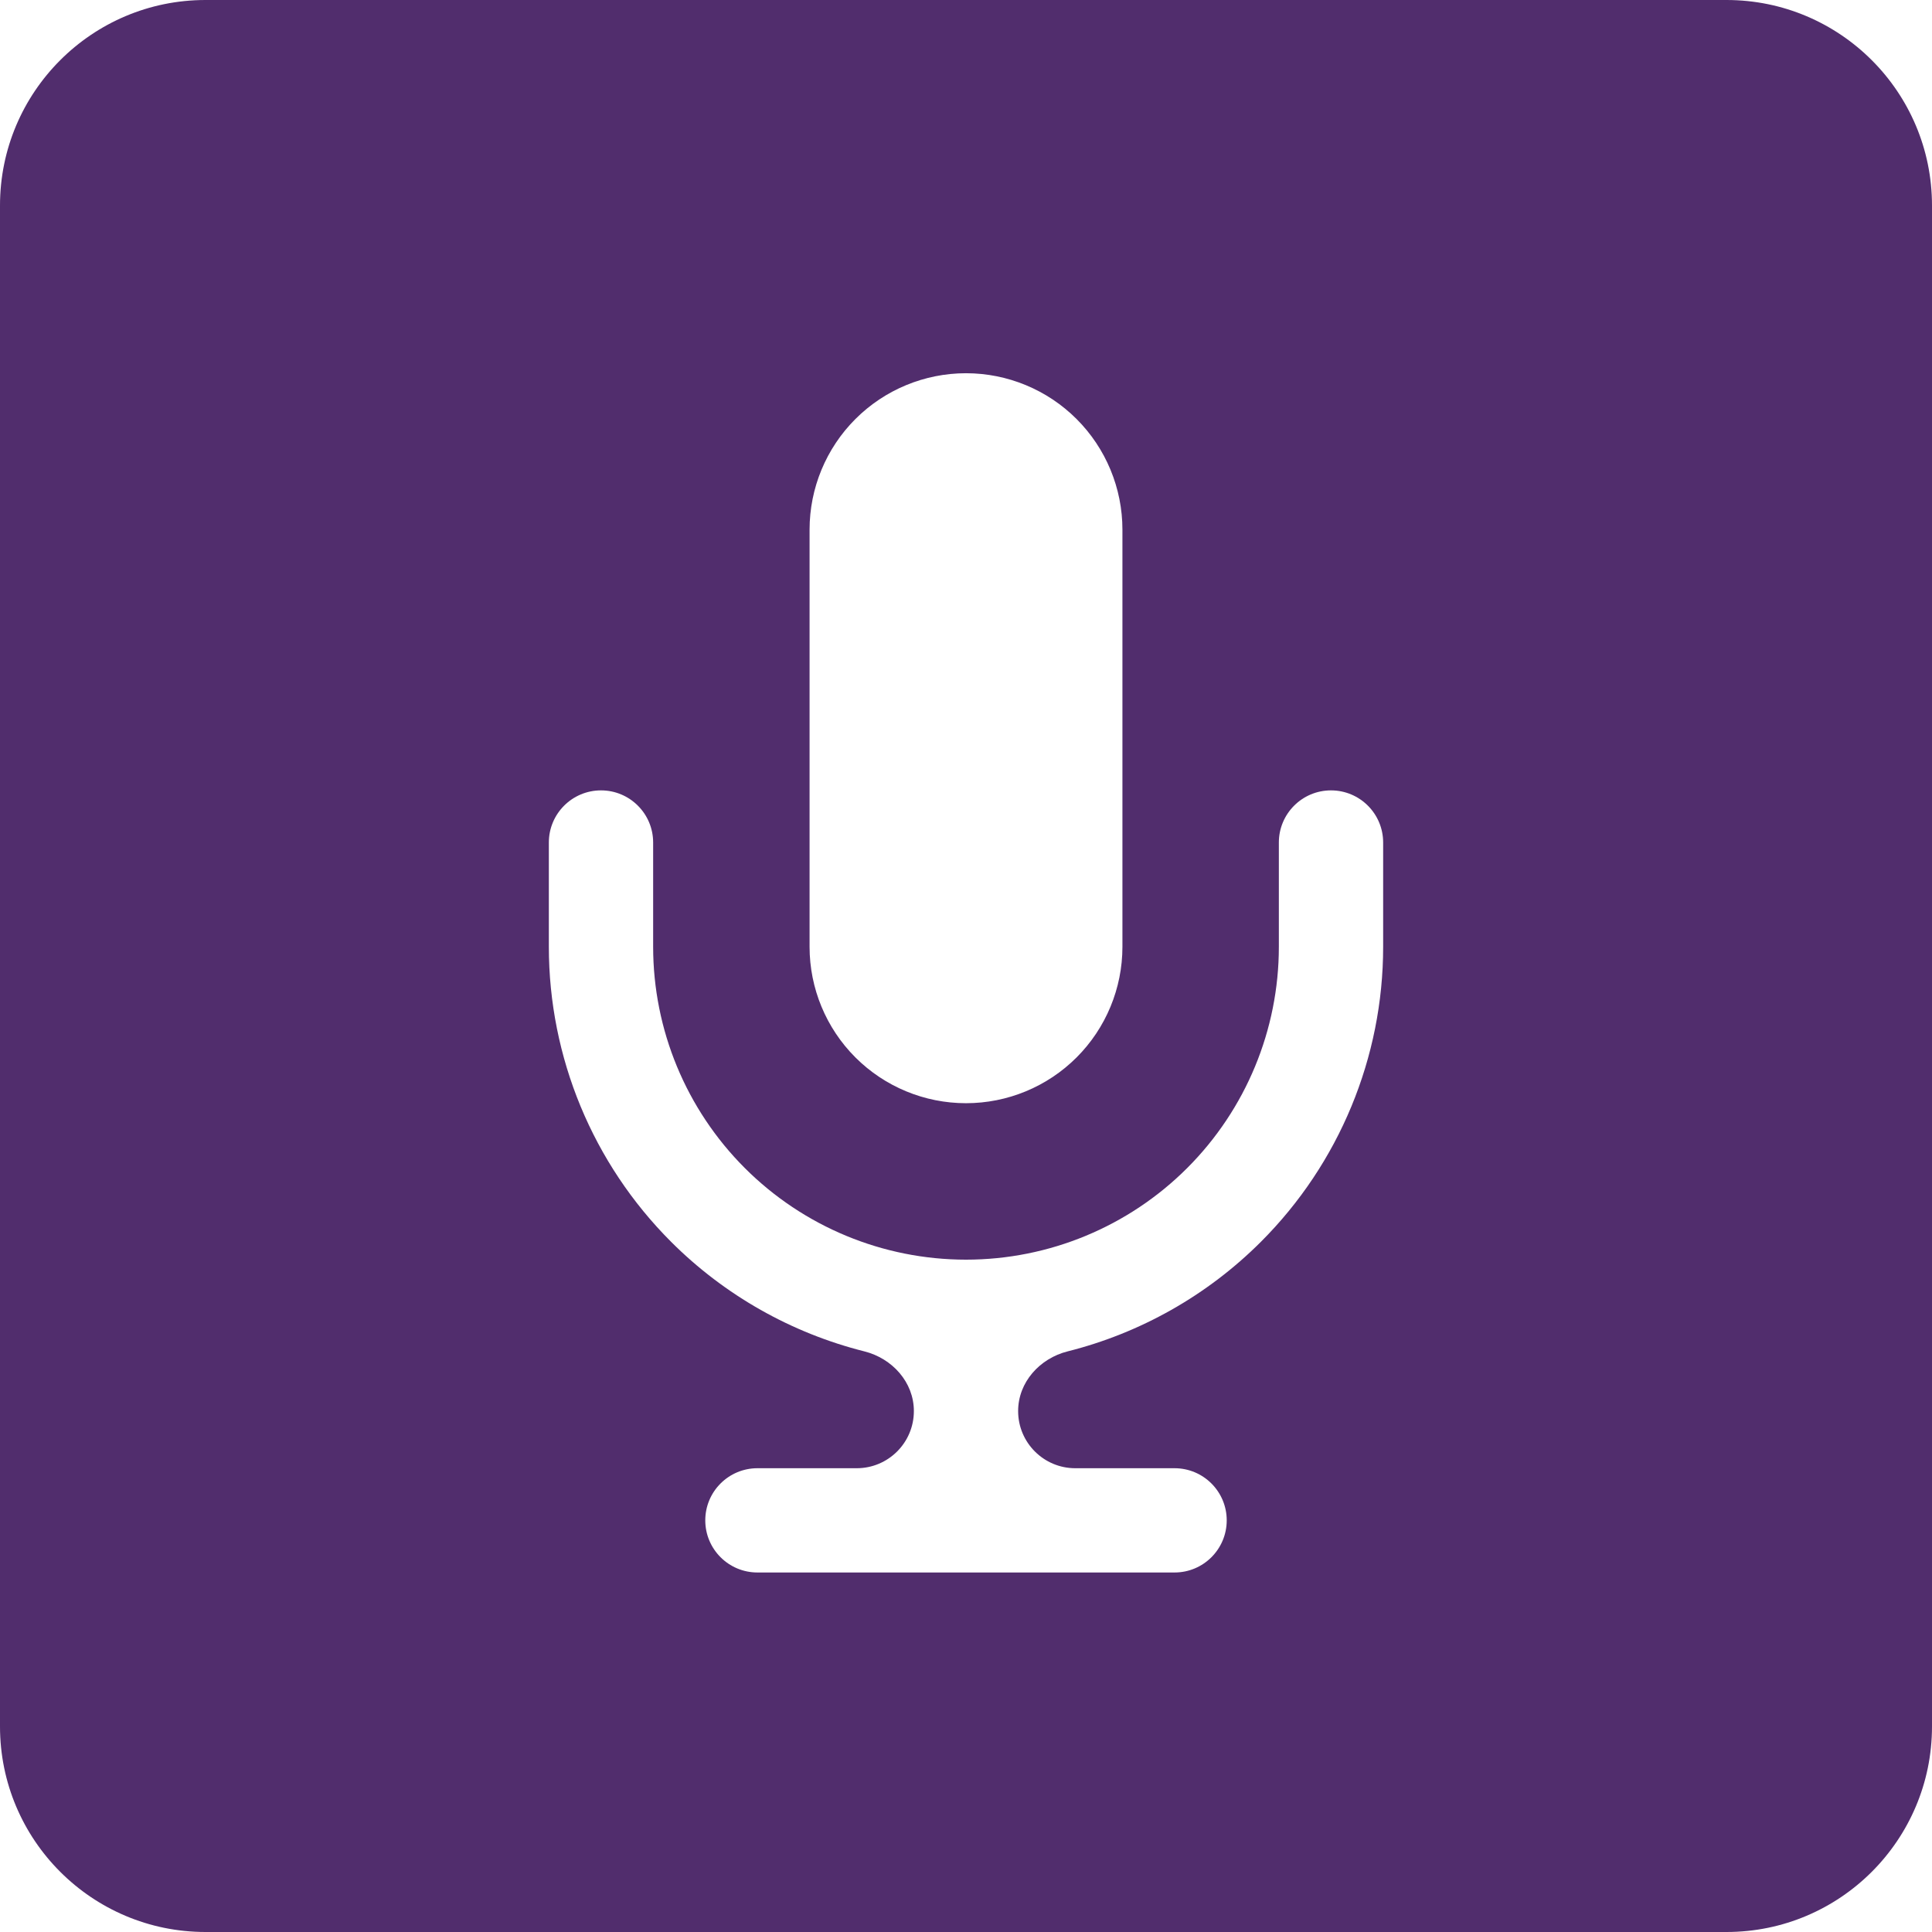 <svg width="60" height="60" viewBox="0 0 60 60" fill="none" xmlns="http://www.w3.org/2000/svg">
<path fill-rule="evenodd" clip-rule="evenodd" d="M0 6.383C0 2.858 2.858 0 6.383 0H53.617C57.142 0 60 2.858 60 6.383V53.617C60 57.142 57.142 60 53.617 60H6.383C2.858 60 0 57.142 0 53.617V6.383ZM30 11.591C28.712 11.591 27.476 12.103 26.565 13.014C25.654 13.925 25.142 15.161 25.142 16.449V29.404C25.142 30.692 25.654 31.928 26.565 32.839C27.476 33.75 28.712 34.261 30 34.261C31.288 34.261 32.524 33.75 33.435 32.839C34.346 31.928 34.858 30.692 34.858 29.404V16.449C34.858 15.161 34.346 13.925 33.435 13.014C32.524 12.103 31.288 11.591 30 11.591ZM20.284 26.165C20.284 25.271 19.559 24.546 18.665 24.546C17.77 24.546 17.045 25.271 17.045 26.165V29.404C17.045 32.839 18.41 36.134 20.84 38.564C22.51 40.234 24.59 41.401 26.843 41.968C27.711 42.186 28.381 42.927 28.381 43.822V43.822C28.381 44.802 27.586 45.597 26.606 45.597H23.523C22.628 45.597 21.903 46.322 21.903 47.216C21.903 48.11 22.628 48.835 23.523 48.835H29.997C29.998 48.835 29.999 48.835 30 48.835C30.001 48.835 30.002 48.835 30.003 48.835H36.477C37.372 48.835 38.097 48.11 38.097 47.216C38.097 46.322 37.372 45.597 36.477 45.597H33.394C32.414 45.597 31.619 44.802 31.619 43.822V43.822C31.619 42.927 32.289 42.186 33.157 41.968C35.41 41.401 37.49 40.234 39.16 38.564C41.59 36.134 42.955 32.839 42.955 29.404V26.165C42.955 25.271 42.23 24.546 41.335 24.546C40.441 24.546 39.716 25.271 39.716 26.165V29.404C39.716 31.98 38.692 34.452 36.87 36.274C35.049 38.095 32.579 39.119 30.003 39.12L30 39.12L29.997 39.12C27.421 39.119 24.951 38.095 23.13 36.274C21.308 34.452 20.284 31.98 20.284 29.404V26.165Z" fill="#512D6D"/>
</svg>
